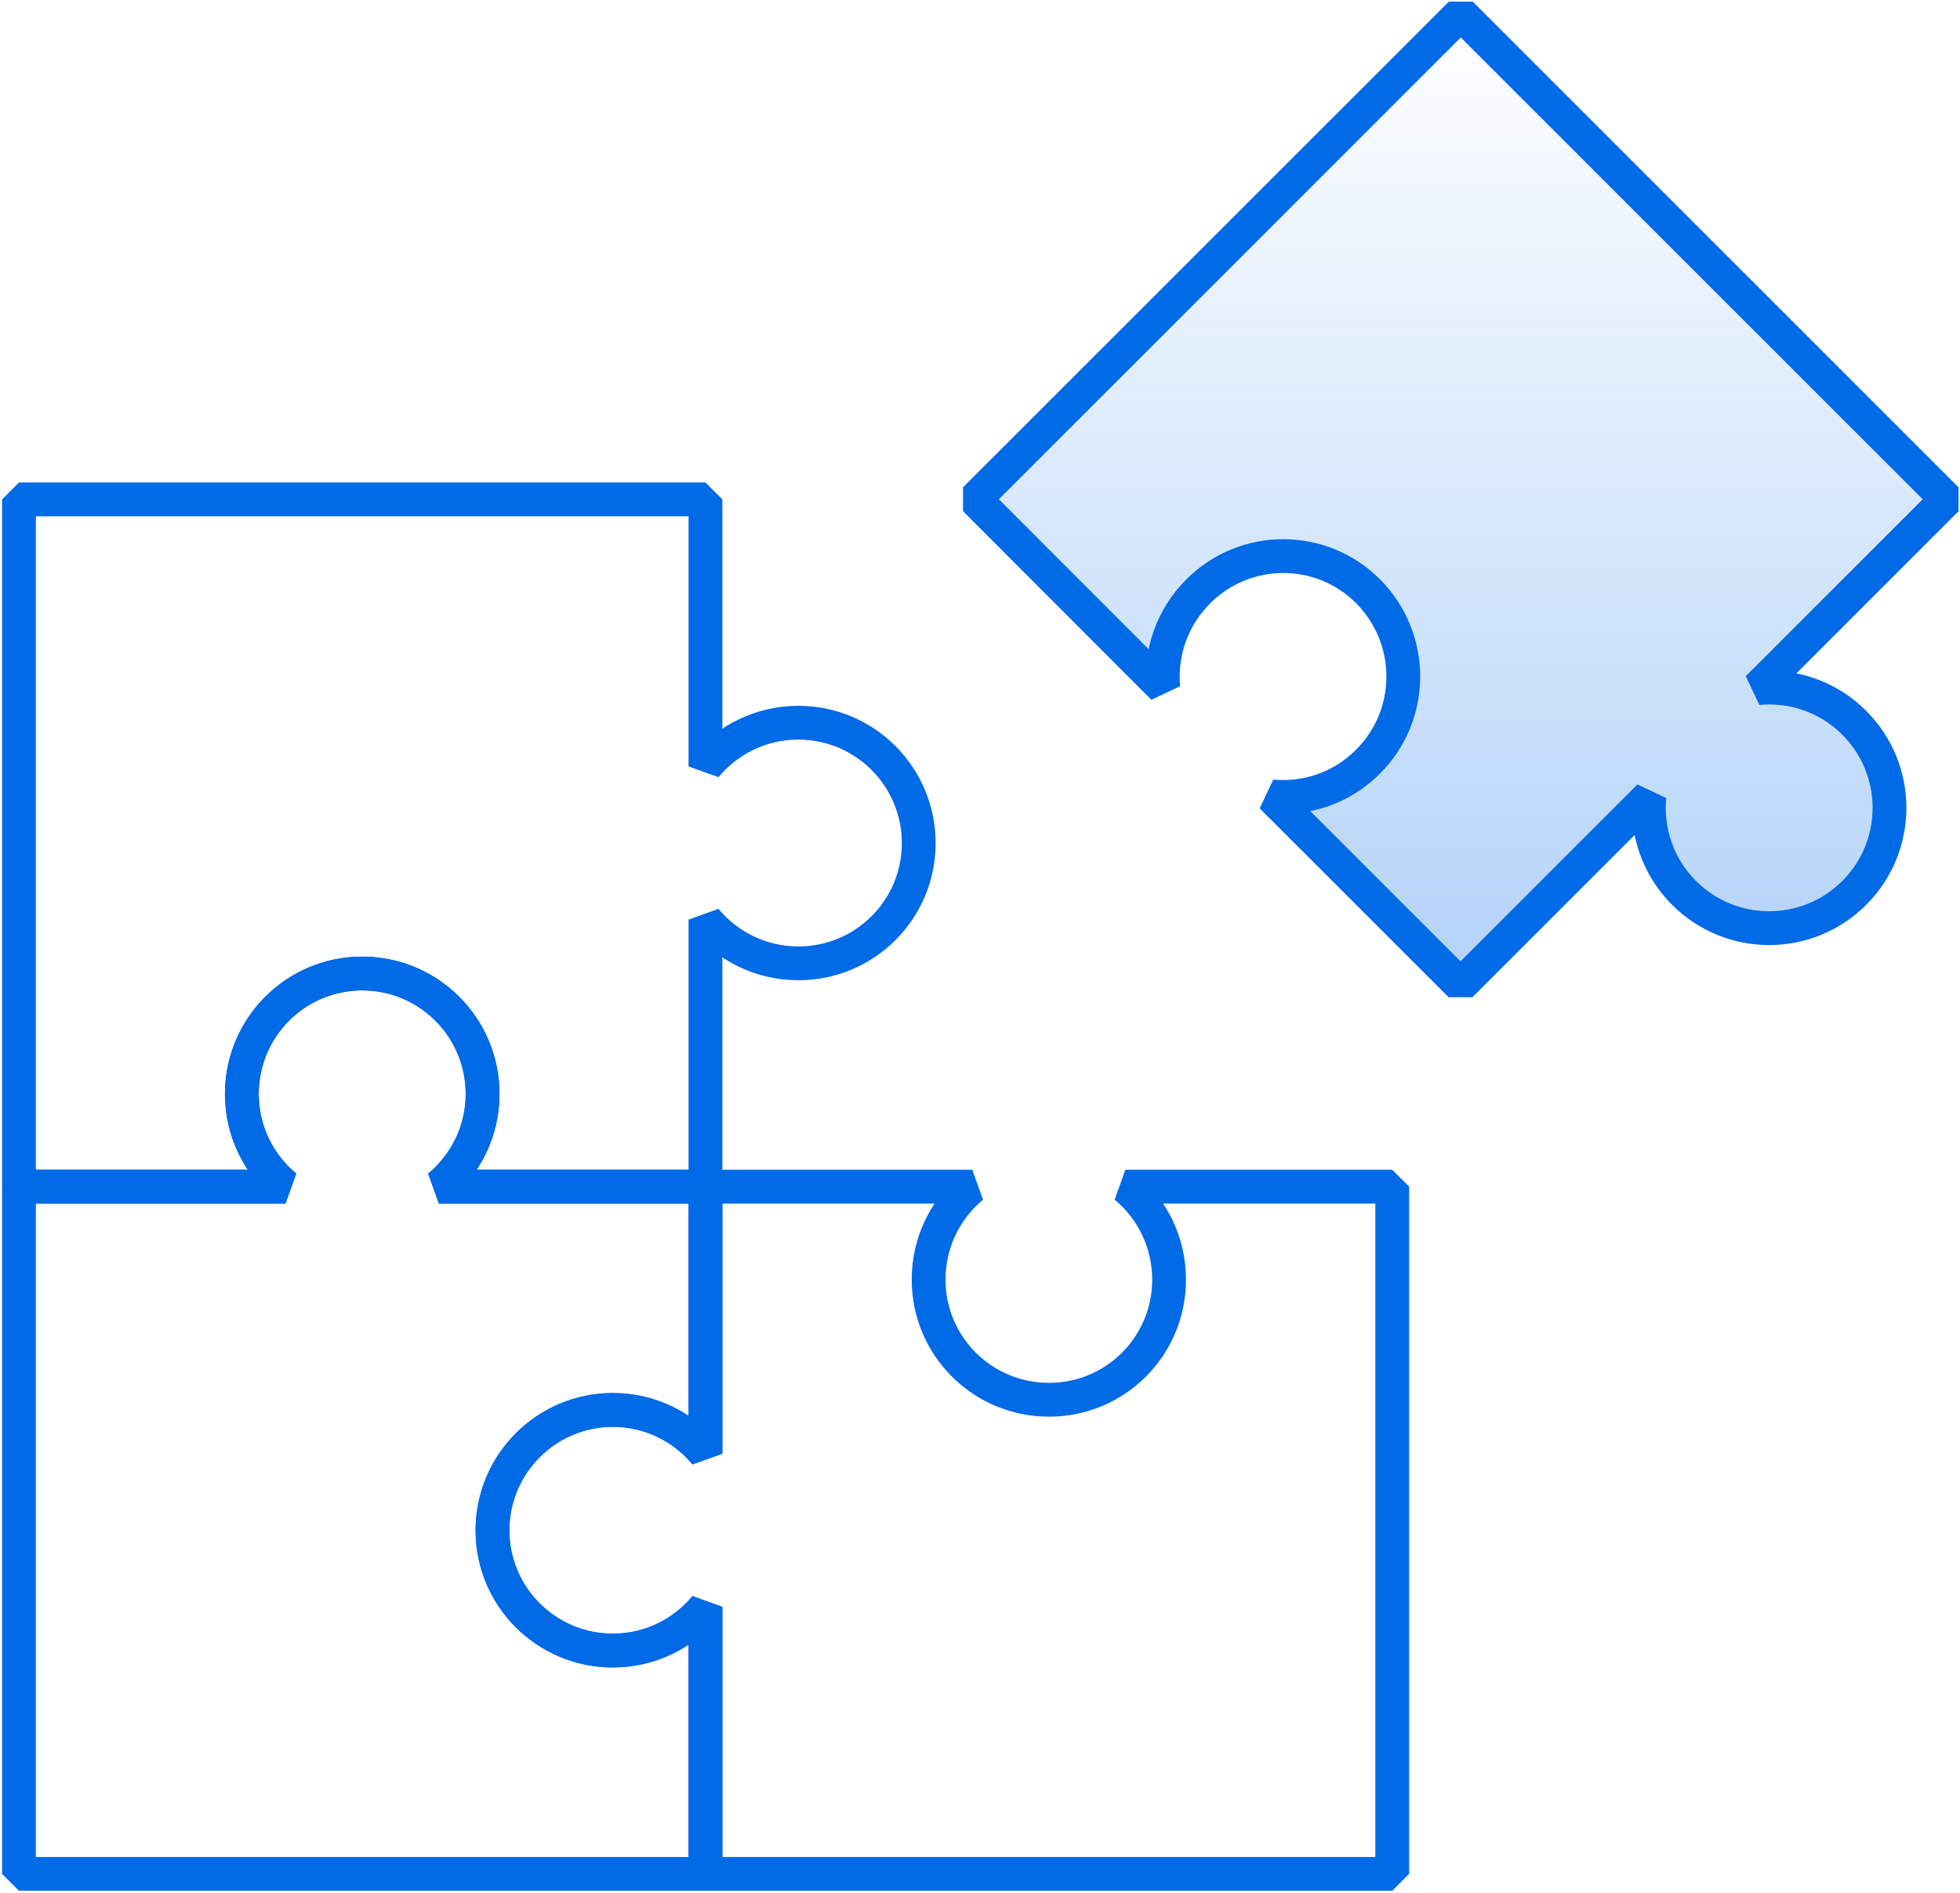 <?xml version="1.0" encoding="UTF-8"?> <svg xmlns="http://www.w3.org/2000/svg" width="87" height="84" viewBox="0 0 87 84" fill="none"><g clip-path="url(#clip0_1_151)"><path d="M40.78 37.417C40.78 40.371 38.389 42.751 35.437 42.751C33.778 42.751 32.289 41.994 31.314 40.81V52.66H19.481C20.664 51.684 21.421 50.207 21.421 48.547C21.421 45.594 19.03 43.202 16.078 43.202C13.126 43.202 10.735 45.594 10.735 48.547C10.735 50.207 11.491 51.684 12.674 52.66H0.842V22.162H31.314V34.013C32.289 32.829 33.778 32.072 35.437 32.072C38.389 32.072 40.78 34.464 40.78 37.417Z" stroke="#006AE7" stroke-width="1.5" stroke-linejoin="bevel"></path><path d="M21.86 67.915C21.86 70.856 24.251 73.248 27.203 73.248C28.862 73.248 30.338 72.492 31.314 71.308V83.158H0.842V52.66H12.674C11.491 51.684 10.735 50.207 10.735 48.547C10.735 45.594 13.126 43.202 16.078 43.202C19.03 43.202 21.421 45.594 21.421 48.547C21.421 50.207 20.664 51.684 19.481 52.66H31.314V64.51C30.338 63.327 28.862 62.57 27.203 62.57C24.251 62.57 21.86 64.962 21.86 67.915Z" stroke="#006AE7" stroke-width="1.5" stroke-linejoin="bevel"></path><path d="M61.798 52.66V83.158H31.314V71.308C30.338 72.492 28.862 73.248 27.203 73.248C24.251 73.248 21.86 70.856 21.86 67.915C21.86 64.974 24.251 62.57 27.203 62.57C28.862 62.57 30.338 63.327 31.314 64.51V52.66H43.158C41.975 53.636 41.219 55.125 41.219 56.785C41.219 59.739 43.61 62.118 46.562 62.118C49.514 62.118 51.893 59.739 51.893 56.785C51.893 55.125 51.136 53.636 49.953 52.66H61.798Z" stroke="#006AE7" stroke-width="1.5" stroke-linejoin="bevel"></path><path d="M43.277 22.156L64.841 0.602L86.406 22.156L78.022 30.537C79.547 30.39 81.134 30.903 82.305 32.074C84.392 34.16 84.392 37.539 82.305 39.625C80.218 41.711 76.838 41.711 74.751 39.625C73.579 38.454 73.067 36.868 73.213 35.343L64.829 43.723L56.445 35.343C57.97 35.489 59.557 34.977 60.728 33.794C62.815 31.708 62.803 28.329 60.728 26.243C58.654 24.157 55.273 24.157 53.187 26.243C52.015 27.414 51.49 29 51.637 30.524L43.277 22.156Z" fill="url(#paint0_linear_1_151)" stroke="#006AE7" stroke-width="1.5" stroke-linejoin="bevel"></path></g><defs><linearGradient id="paint0_linear_1_151" x1="65" y1="-1.9163e-07" x2="65" y2="47" gradientUnits="userSpaceOnUse"><stop stop-color="#006AE7" stop-opacity="0"></stop><stop offset="1" stop-color="#006AE7" stop-opacity="0.32"></stop></linearGradient><clipPath id="clip0_1_151"><rect width="87" height="84" fill="white"></rect></clipPath></defs></svg> 